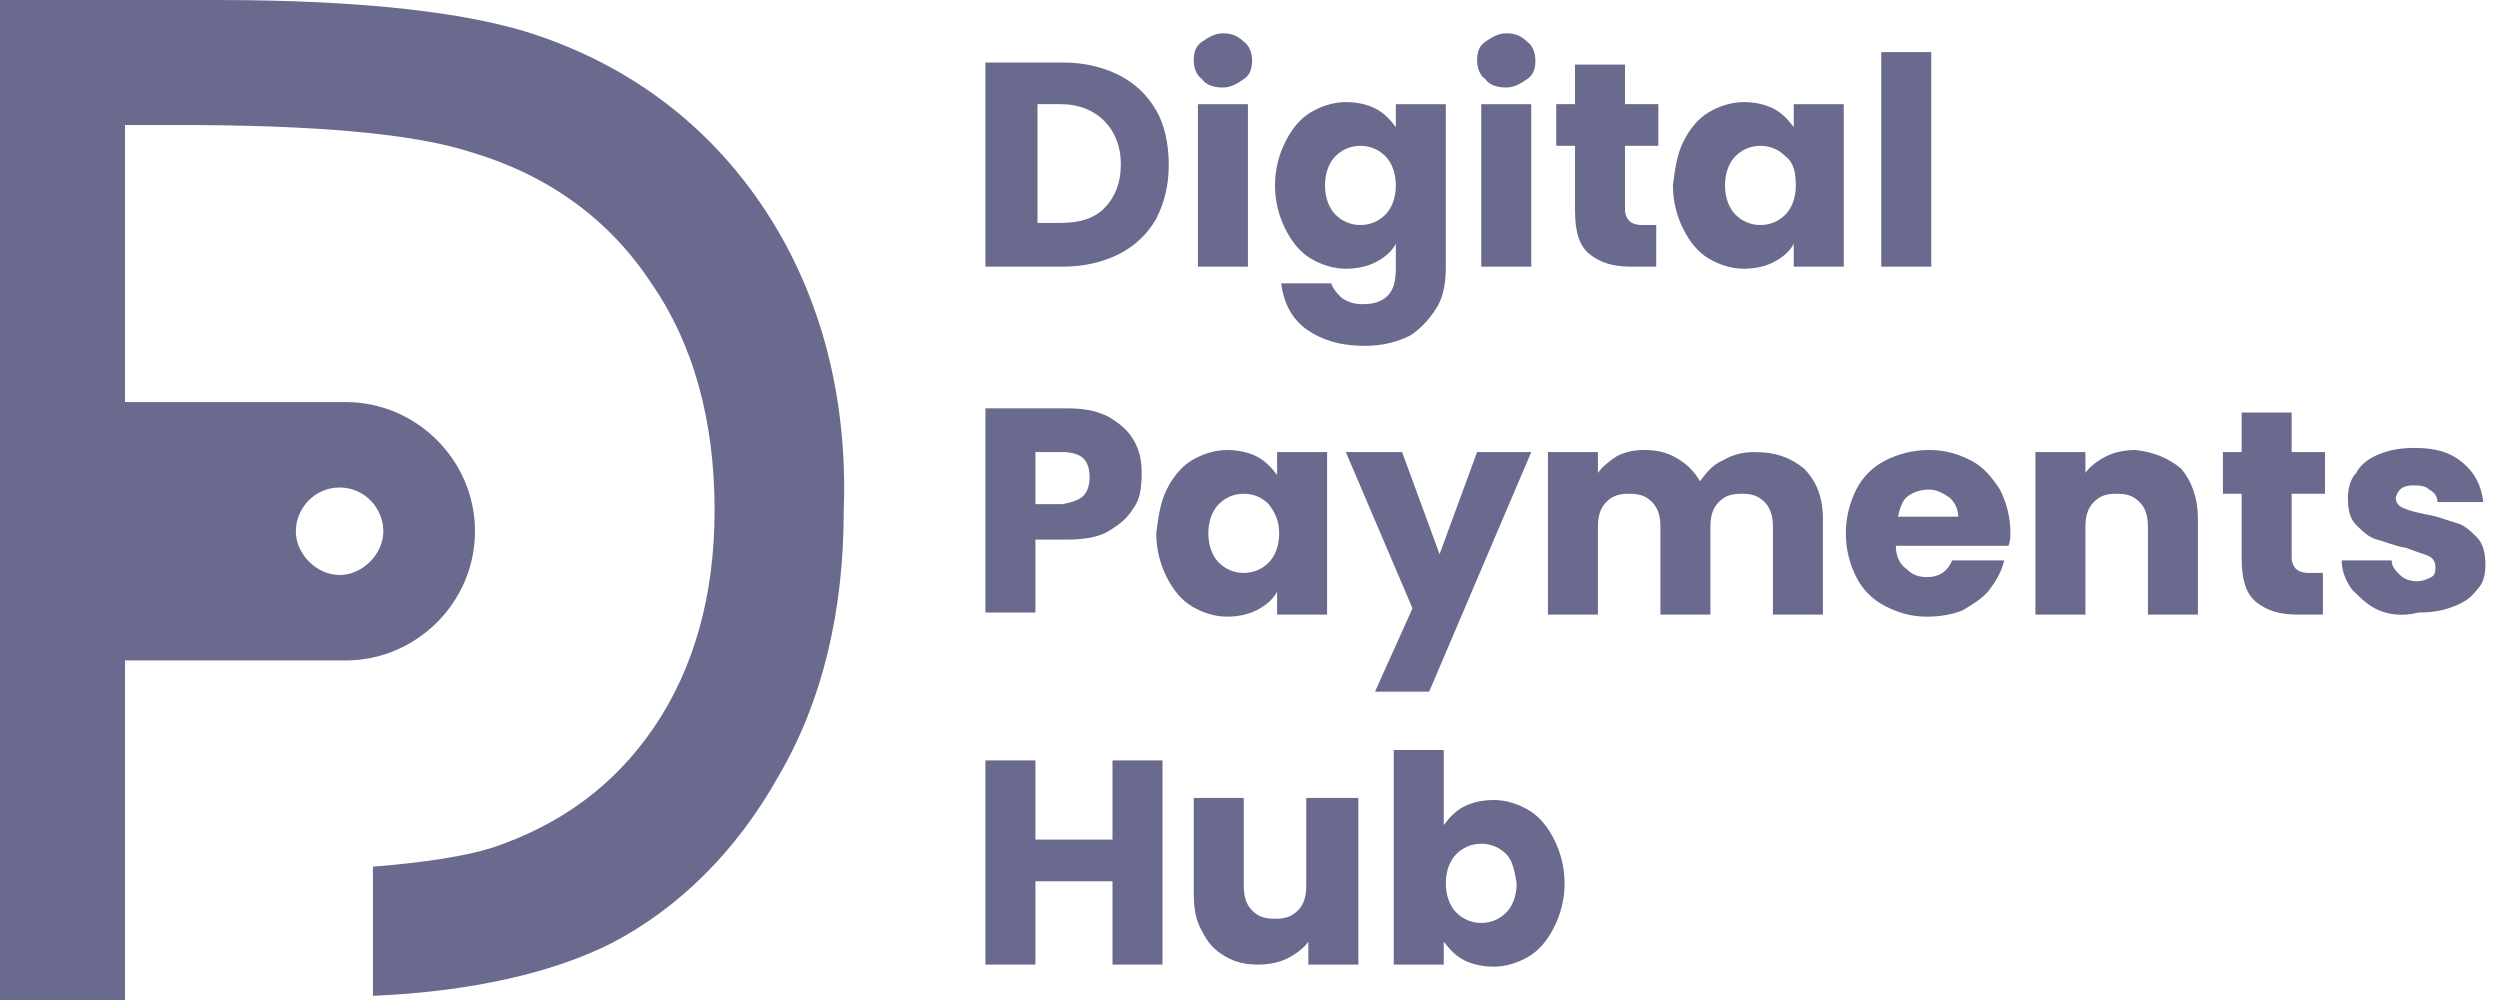 <?xml version="1.0" encoding="utf-8"?>
<!-- Generator: Adobe Illustrator 19.0.0, SVG Export Plug-In . SVG Version: 6.00 Build 0)  -->
<svg version="1.1" id="Layer_1" xmlns="http://www.w3.org/2000/svg" xmlns:xlink="http://www.w3.org/1999/xlink" x="0px" y="0px"
	 viewBox="-335 373 120 48" style="enable-background:new -335 373 120 48;" xml:space="preserve">
<style type="text/css">
	.st0{fill:#6A6A8E;}
</style>
<g id="XMLID_320_">
	<g id="XMLID_334_">
		<g>
			<path id="XMLID_367_" class="st0" d="M-281.3,376.6c0.8,0.4,1.4,1,1.8,1.7s0.6,1.6,0.6,2.6c0,1-0.2,1.8-0.6,2.6
				c-0.4,0.7-1,1.3-1.8,1.7c-0.8,0.4-1.7,0.6-2.7,0.6h-3.7V376h3.7C-283,376-282.1,376.2-281.3,376.6z M-282,383
				c0.5-0.5,0.8-1.2,0.8-2.1c0-0.9-0.3-1.6-0.8-2.1c-0.5-0.5-1.2-0.8-2.1-0.8h-1.1v5.7h1.1C-283.2,383.7-282.5,383.5-282,383z"/>
			<path id="XMLID_364_" class="st0" d="M-277.3,376.8c-0.3-0.2-0.4-0.6-0.4-0.9c0-0.4,0.1-0.7,0.4-0.9c0.3-0.2,0.6-0.4,1-0.4
				c0.4,0,0.7,0.1,1,0.4c0.3,0.2,0.4,0.6,0.4,0.9c0,0.4-0.1,0.7-0.4,0.9c-0.3,0.2-0.6,0.4-1,0.4
				C-276.7,377.2-277.1,377.1-277.3,376.8z M-275.1,378v7.8h-2.4V378H-275.1z"/>
			<path id="XMLID_361_" class="st0" d="M-269,378.2c0.4,0.2,0.7,0.5,1,0.9V378h2.4v7.8c0,0.7-0.1,1.4-0.4,1.9s-0.7,1-1.3,1.4
				c-0.6,0.3-1.3,0.5-2.2,0.5c-1.2,0-2.1-0.3-2.8-0.8c-0.7-0.5-1.1-1.3-1.2-2.2h2.4c0.1,0.3,0.3,0.5,0.5,0.7c0.3,0.2,0.6,0.3,1,0.3
				c0.5,0,0.9-0.1,1.2-0.4c0.3-0.3,0.4-0.7,0.4-1.4v-1.1c-0.2,0.4-0.6,0.7-1,0.9c-0.4,0.2-0.9,0.3-1.4,0.3c-0.6,0-1.2-0.2-1.7-0.5
				c-0.5-0.3-0.9-0.8-1.2-1.4c-0.3-0.6-0.5-1.3-0.5-2.1c0-0.8,0.2-1.5,0.5-2.1c0.3-0.6,0.7-1.1,1.2-1.4c0.5-0.3,1.1-0.5,1.7-0.5
				C-269.9,377.9-269.4,378-269,378.2z M-268.5,380.5c-0.3-0.3-0.7-0.5-1.2-0.5c-0.5,0-0.9,0.2-1.2,0.5s-0.5,0.8-0.5,1.4
				c0,0.6,0.2,1.1,0.5,1.4c0.3,0.3,0.7,0.5,1.2,0.5c0.5,0,0.9-0.2,1.2-0.5c0.3-0.3,0.5-0.8,0.5-1.4
				C-268,381.3-268.2,380.8-268.5,380.5z"/>
			<path id="XMLID_358_" class="st0" d="M-263.7,376.8c-0.3-0.2-0.4-0.6-0.4-0.9c0-0.4,0.1-0.7,0.4-0.9c0.3-0.2,0.6-0.4,1-0.4
				c0.4,0,0.7,0.1,1,0.4c0.3,0.2,0.4,0.6,0.4,0.9c0,0.4-0.1,0.7-0.4,0.9c-0.3,0.2-0.6,0.4-1,0.4
				C-263.1,377.2-263.5,377.1-263.7,376.8z M-261.5,378v7.8h-2.4V378H-261.5z"/>
			<path id="XMLID_356_" class="st0" d="M-255.5,383.8v2h-1.2c-0.9,0-1.5-0.2-2-0.6c-0.5-0.4-0.7-1.1-0.7-2.1V380h-0.9v-2h0.9v-1.9
				h2.4v1.9h1.6v2h-1.6v3.1c0,0.2,0.1,0.4,0.2,0.5c0.1,0.1,0.3,0.2,0.6,0.2H-255.5z"/>
			<path id="XMLID_353_" class="st0" d="M-254.2,379.8c0.3-0.6,0.7-1.1,1.2-1.4c0.5-0.3,1.1-0.5,1.7-0.5c0.5,0,1,0.1,1.4,0.3
				c0.4,0.2,0.7,0.5,1,0.9V378h2.4v7.8h-2.4v-1.1c-0.2,0.4-0.6,0.7-1,0.9c-0.4,0.2-0.9,0.3-1.4,0.3c-0.6,0-1.2-0.2-1.7-0.5
				c-0.5-0.3-0.9-0.8-1.2-1.4c-0.3-0.6-0.5-1.3-0.5-2.1C-254.6,381.1-254.5,380.4-254.2,379.8z M-249.3,380.5
				c-0.3-0.3-0.7-0.5-1.2-0.5c-0.5,0-0.9,0.2-1.2,0.5s-0.5,0.8-0.5,1.4c0,0.6,0.2,1.1,0.5,1.4c0.3,0.3,0.7,0.5,1.2,0.5
				c0.5,0,0.9-0.2,1.2-0.5c0.3-0.3,0.5-0.8,0.5-1.4C-248.8,381.3-248.9,380.8-249.3,380.5z"/>
			<path id="XMLID_351_" class="st0" d="M-242.3,375.5v10.3h-2.4v-10.3H-242.3z"/>
			<path id="XMLID_348_" class="st0" d="M-280.6,397.4c-0.3,0.5-0.7,0.8-1.2,1.1s-1.2,0.4-2,0.4h-1.5v3.5h-2.4v-9.8h3.9
				c0.8,0,1.4,0.1,2,0.4c0.5,0.3,0.9,0.6,1.2,1.1c0.3,0.5,0.4,1,0.4,1.6C-280.2,396.5-280.3,397-280.6,397.4z M-283,396.8
				c0.2-0.2,0.3-0.5,0.3-0.9c0-0.4-0.1-0.7-0.3-0.9c-0.2-0.2-0.6-0.3-1-0.3h-1.3v2.5h1.3C-283.5,397.1-283.2,397-283,396.8z"/>
			<path id="XMLID_345_" class="st0" d="M-279,396.5c0.3-0.6,0.7-1.1,1.2-1.4c0.5-0.3,1.1-0.5,1.7-0.5c0.5,0,1,0.1,1.4,0.3
				c0.4,0.2,0.7,0.5,1,0.9v-1.1h2.4v7.8h-2.4v-1.1c-0.2,0.4-0.6,0.7-1,0.9c-0.4,0.2-0.9,0.3-1.4,0.3c-0.6,0-1.2-0.2-1.7-0.5
				c-0.5-0.3-0.9-0.8-1.2-1.4c-0.3-0.6-0.5-1.3-0.5-2.1C-279.4,397.8-279.3,397.1-279,396.5z M-274.1,397.2
				c-0.3-0.3-0.7-0.5-1.2-0.5s-0.9,0.2-1.2,0.5s-0.5,0.8-0.5,1.4c0,0.6,0.2,1.1,0.5,1.4c0.3,0.3,0.7,0.5,1.2,0.5s0.9-0.2,1.2-0.5
				c0.3-0.3,0.5-0.8,0.5-1.4C-273.6,398-273.8,397.6-274.1,397.2z"/>
			<path id="XMLID_343_" class="st0" d="M-261.5,394.7l-4.9,11.5h-2.6l1.8-4l-3.2-7.5h2.7l1.8,4.9l1.8-4.9H-261.5z"/>
			<path id="XMLID_341_" class="st0" d="M-248.4,395.5c0.6,0.6,0.9,1.4,0.9,2.4v4.6h-2.4v-4.2c0-0.5-0.1-0.9-0.4-1.2
				c-0.3-0.3-0.6-0.4-1.1-0.4c-0.5,0-0.8,0.1-1.1,0.4c-0.3,0.3-0.4,0.7-0.4,1.2v4.2h-2.4v-4.2c0-0.5-0.1-0.9-0.4-1.2
				c-0.3-0.3-0.6-0.4-1.1-0.4c-0.5,0-0.8,0.1-1.1,0.4c-0.3,0.3-0.4,0.7-0.4,1.2v4.2h-2.4v-7.8h2.4v1c0.2-0.3,0.6-0.6,0.9-0.8
				c0.4-0.2,0.8-0.3,1.3-0.3c0.6,0,1.1,0.1,1.6,0.4c0.5,0.3,0.8,0.6,1.1,1.1c0.3-0.4,0.6-0.8,1.1-1c0.5-0.3,1-0.4,1.5-0.4
				C-249.7,394.7-249,395-248.4,395.5z"/>
			<path id="XMLID_338_" class="st0" d="M-238.6,399.2h-5.4c0,0.5,0.2,0.9,0.5,1.1c0.3,0.3,0.6,0.4,1,0.4c0.6,0,1-0.3,1.2-0.8h2.5
				c-0.1,0.5-0.4,1-0.7,1.4c-0.3,0.4-0.8,0.7-1.3,1c-0.5,0.2-1.1,0.3-1.7,0.3c-0.8,0-1.4-0.2-2-0.5c-0.6-0.3-1.1-0.8-1.4-1.4
				c-0.3-0.6-0.5-1.3-0.5-2.1c0-0.8,0.2-1.5,0.5-2.1c0.3-0.6,0.8-1.1,1.4-1.4s1.3-0.5,2.1-0.5c0.8,0,1.4,0.2,2,0.5
				c0.6,0.3,1,0.8,1.4,1.4c0.3,0.6,0.5,1.3,0.5,2.1C-238.5,398.7-238.5,399-238.6,399.2z M-241,397.9c0-0.4-0.1-0.7-0.4-1
				c-0.3-0.2-0.6-0.4-1-0.4c-0.4,0-0.7,0.1-1,0.3c-0.3,0.2-0.4,0.6-0.5,1H-241z"/>
			<path id="XMLID_336_" class="st0" d="M-230.3,395.5c0.5,0.6,0.8,1.4,0.8,2.4v4.6h-2.4v-4.2c0-0.5-0.1-0.9-0.4-1.2
				c-0.3-0.3-0.6-0.4-1.1-0.4s-0.8,0.1-1.1,0.4c-0.3,0.3-0.4,0.7-0.4,1.2v4.2h-2.4v-7.8h2.4v1c0.2-0.3,0.6-0.6,1-0.8
				c0.4-0.2,0.9-0.3,1.4-0.3C-231.6,394.7-230.9,395-230.3,395.5z"/>
			<path id="XMLID_331_" class="st0" d="M-223.5,400.5v2h-1.2c-0.9,0-1.5-0.2-2-0.6c-0.5-0.4-0.7-1.1-0.7-2.1v-3.1h-0.9v-2h0.9v-1.9
				h2.4v1.9h1.6v2h-1.6v3.1c0,0.2,0.1,0.4,0.2,0.5c0.1,0.1,0.3,0.2,0.6,0.2H-223.5z"/>
			<path id="XMLID_329_" class="st0" d="M-220.8,402.3c-0.5-0.2-0.9-0.6-1.3-1c-0.3-0.4-0.5-0.9-0.5-1.4h2.4c0,0.3,0.2,0.5,0.4,0.7
				c0.2,0.2,0.5,0.3,0.8,0.3c0.3,0,0.5-0.1,0.7-0.2c0.2-0.1,0.2-0.3,0.2-0.5c0-0.2-0.1-0.4-0.3-0.5c-0.2-0.1-0.6-0.2-1.1-0.4
				c-0.6-0.1-1-0.3-1.4-0.4c-0.4-0.1-0.7-0.4-1-0.7c-0.3-0.3-0.4-0.7-0.4-1.3c0-0.4,0.1-0.9,0.4-1.2c0.2-0.4,0.6-0.7,1.1-0.9
				c0.5-0.2,1-0.3,1.7-0.3c1,0,1.7,0.2,2.3,0.7c0.6,0.5,0.9,1.1,1,1.9h-2.2c0-0.3-0.2-0.5-0.4-0.6c-0.2-0.2-0.5-0.2-0.8-0.2
				c-0.3,0-0.5,0.1-0.6,0.2c-0.1,0.1-0.2,0.3-0.2,0.4c0,0.2,0.1,0.4,0.4,0.5c0.2,0.1,0.6,0.2,1.1,0.3c0.6,0.1,1,0.3,1.4,0.4
				c0.4,0.1,0.7,0.4,1,0.7c0.3,0.3,0.4,0.8,0.4,1.3c0,0.5-0.1,0.9-0.4,1.2c-0.3,0.4-0.6,0.6-1.1,0.8c-0.5,0.2-1,0.3-1.7,0.3
				C-219.7,402.6-220.3,402.5-220.8,402.3z"/>
			<path id="XMLID_327_" class="st0" d="M-279.2,409.5v9.8h-2.4v-4h-3.7v4h-2.4v-9.8h2.4v3.8h3.7v-3.8H-279.2z"/>
			<path id="XMLID_325_" class="st0" d="M-269.8,411.5v7.8h-2.4v-1.1c-0.2,0.3-0.6,0.6-1,0.8c-0.4,0.2-0.9,0.3-1.4,0.3
				c-0.6,0-1.1-0.1-1.6-0.4c-0.5-0.3-0.8-0.6-1.1-1.2c-0.3-0.5-0.4-1.1-0.4-1.8v-4.6h2.4v4.2c0,0.5,0.1,0.9,0.4,1.2
				c0.3,0.3,0.6,0.4,1.1,0.4c0.5,0,0.8-0.1,1.1-0.4c0.3-0.3,0.4-0.7,0.4-1.2v-4.2H-269.8z"/>
			<path id="XMLID_322_" class="st0" d="M-264.7,411.7c0.4-0.2,0.9-0.3,1.4-0.3c0.6,0,1.2,0.2,1.7,0.5c0.5,0.3,0.9,0.8,1.2,1.4
				c0.3,0.6,0.5,1.3,0.5,2.1c0,0.8-0.2,1.5-0.5,2.1c-0.3,0.6-0.7,1.1-1.2,1.4c-0.5,0.3-1.1,0.5-1.7,0.5c-0.5,0-1-0.1-1.4-0.3
				c-0.4-0.2-0.7-0.5-1-0.9v1.1h-2.4V409h2.4v3.6C-265.4,412.2-265.1,411.9-264.7,411.7z M-262.7,414c-0.3-0.3-0.7-0.5-1.2-0.5
				c-0.5,0-0.9,0.2-1.2,0.5c-0.3,0.3-0.5,0.8-0.5,1.4c0,0.6,0.2,1.1,0.5,1.4c0.3,0.3,0.7,0.5,1.2,0.5c0.5,0,0.9-0.2,1.2-0.5
				c0.3-0.3,0.5-0.8,0.5-1.4C-262.3,414.8-262.4,414.3-262.7,414z"/>
		</g>
	</g>
	<path id="XMLID_321_" class="st0" d="M-298.2,383.2c-2.6-4-6.3-6.9-11-8.5c-3.2-1.1-8.4-1.7-15.4-1.7H-335v48h6v-16.3h10.6
		c3.4,0,6.2-2.8,6.2-6.2s-2.8-6.2-6.2-6.2H-329v-13.3h2.5c6.6,0,11.3,0.4,14.1,1.3c3.7,1.1,6.6,3.2,8.6,6.2c2.1,3,3.1,6.7,3.1,11
		c0,4.1-1,7.6-2.9,10.4c-1.9,2.8-4.5,4.7-7.8,5.8c-1.3,0.4-3.2,0.7-5.7,0.9v6.2c4.7-0.2,8.6-1.1,11.4-2.5c3.3-1.7,6.1-4.5,8.1-8.1
		c2.1-3.6,3.1-7.9,3.1-12.7C-294.3,392.1-295.6,387.2-298.2,383.2z M-318.7,396.4c1.2,0,2.1,1,2.1,2.1s-1,2.1-2.1,2.1
		s-2.1-1-2.1-2.1S-319.9,396.4-318.7,396.4z"/>
</g>
</svg>

